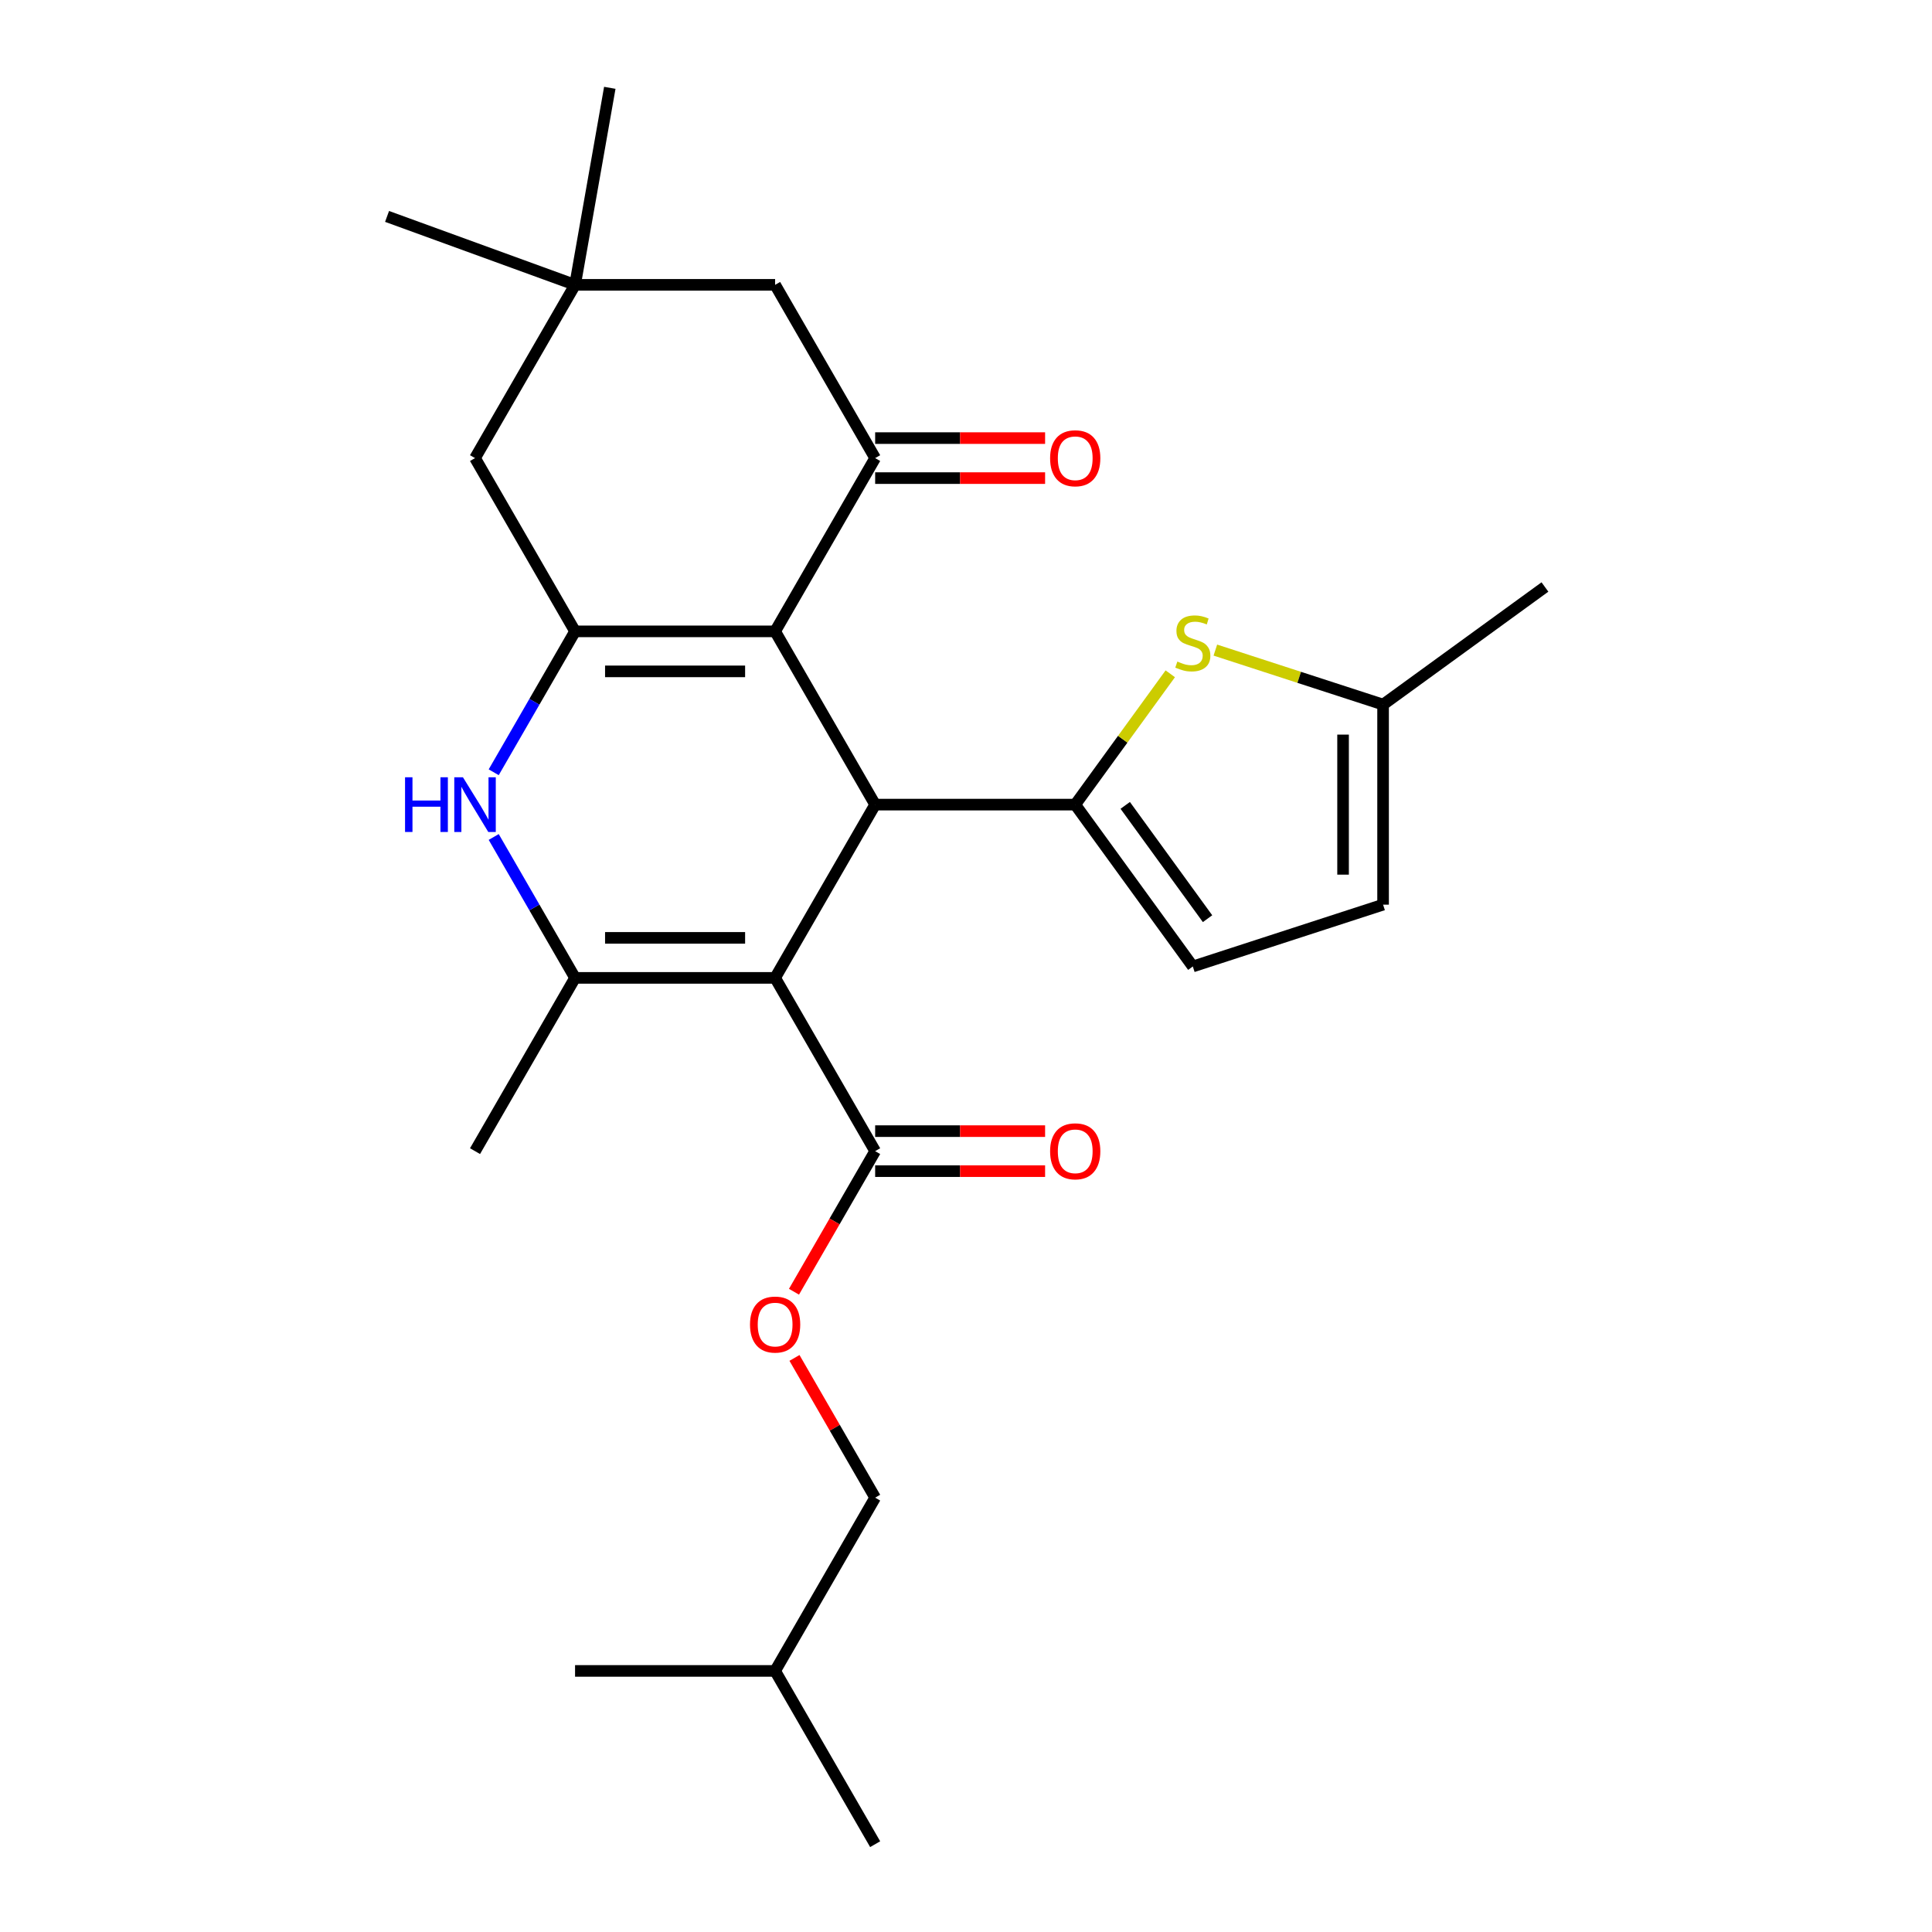 <?xml version='1.0' encoding='iso-8859-1'?>
<svg version='1.1' baseProfile='full'
              xmlns='http://www.w3.org/2000/svg'
                      xmlns:rdkit='http://www.rdkit.org/xml'
                      xmlns:xlink='http://www.w3.org/1999/xlink'
                  xml:space='preserve'
width='1000px' height='1000px' viewBox='0 0 1000 1000'>
<!-- END OF HEADER -->
<rect style='opacity:1.0;fill:#FFFFFF;stroke:none' width='1000' height='1000' x='0' y='0'> </rect>
<path class='bond-1' d='M 401.202,506.15 L 452.979,416.471' style='fill:none;fill-rule:evenodd;stroke:#000000;stroke-width:6px;stroke-linecap:butt;stroke-linejoin:miter;stroke-opacity:1' />
<path class='bond-4' d='M 401.202,506.15 L 297.65,506.15' style='fill:none;fill-rule:evenodd;stroke:#000000;stroke-width:6px;stroke-linecap:butt;stroke-linejoin:miter;stroke-opacity:1' />
<path class='bond-4' d='M 385.669,485.44 L 313.183,485.44' style='fill:none;fill-rule:evenodd;stroke:#000000;stroke-width:6px;stroke-linecap:butt;stroke-linejoin:miter;stroke-opacity:1' />
<path class='bond-8' d='M 401.202,506.15 L 452.979,595.829' style='fill:none;fill-rule:evenodd;stroke:#000000;stroke-width:6px;stroke-linecap:butt;stroke-linejoin:miter;stroke-opacity:1' />
<path class='bond-0' d='M 401.202,326.792 L 452.979,416.471' style='fill:none;fill-rule:evenodd;stroke:#000000;stroke-width:6px;stroke-linecap:butt;stroke-linejoin:miter;stroke-opacity:1' />
<path class='bond-6' d='M 401.202,326.792 L 452.979,237.113' style='fill:none;fill-rule:evenodd;stroke:#000000;stroke-width:6px;stroke-linecap:butt;stroke-linejoin:miter;stroke-opacity:1' />
<path class='bond-26' d='M 401.202,326.792 L 297.65,326.792' style='fill:none;fill-rule:evenodd;stroke:#000000;stroke-width:6px;stroke-linecap:butt;stroke-linejoin:miter;stroke-opacity:1' />
<path class='bond-26' d='M 385.669,347.502 L 313.183,347.502' style='fill:none;fill-rule:evenodd;stroke:#000000;stroke-width:6px;stroke-linecap:butt;stroke-linejoin:miter;stroke-opacity:1' />
<path class='bond-3' d='M 452.979,416.471 L 556.531,416.471' style='fill:none;fill-rule:evenodd;stroke:#000000;stroke-width:6px;stroke-linecap:butt;stroke-linejoin:miter;stroke-opacity:1' />
<path class='bond-2' d='M 297.65,326.792 L 276.597,363.257' style='fill:none;fill-rule:evenodd;stroke:#000000;stroke-width:6px;stroke-linecap:butt;stroke-linejoin:miter;stroke-opacity:1' />
<path class='bond-2' d='M 276.597,363.257 L 255.544,399.722' style='fill:none;fill-rule:evenodd;stroke:#0000FF;stroke-width:6px;stroke-linecap:butt;stroke-linejoin:miter;stroke-opacity:1' />
<path class='bond-11' d='M 297.65,326.792 L 245.874,237.113' style='fill:none;fill-rule:evenodd;stroke:#000000;stroke-width:6px;stroke-linecap:butt;stroke-linejoin:miter;stroke-opacity:1' />
<path class='bond-7' d='M 556.531,416.471 L 581.13,382.614' style='fill:none;fill-rule:evenodd;stroke:#000000;stroke-width:6px;stroke-linecap:butt;stroke-linejoin:miter;stroke-opacity:1' />
<path class='bond-7' d='M 581.13,382.614 L 605.729,348.756' style='fill:none;fill-rule:evenodd;stroke:#CCCC00;stroke-width:6px;stroke-linecap:butt;stroke-linejoin:miter;stroke-opacity:1' />
<path class='bond-9' d='M 556.531,416.471 L 617.398,500.247' style='fill:none;fill-rule:evenodd;stroke:#000000;stroke-width:6px;stroke-linecap:butt;stroke-linejoin:miter;stroke-opacity:1' />
<path class='bond-9' d='M 582.416,416.864 L 625.023,475.507' style='fill:none;fill-rule:evenodd;stroke:#000000;stroke-width:6px;stroke-linecap:butt;stroke-linejoin:miter;stroke-opacity:1' />
<path class='bond-5' d='M 297.65,506.15 L 276.597,469.685' style='fill:none;fill-rule:evenodd;stroke:#000000;stroke-width:6px;stroke-linecap:butt;stroke-linejoin:miter;stroke-opacity:1' />
<path class='bond-5' d='M 276.597,469.685 L 255.544,433.22' style='fill:none;fill-rule:evenodd;stroke:#0000FF;stroke-width:6px;stroke-linecap:butt;stroke-linejoin:miter;stroke-opacity:1' />
<path class='bond-18' d='M 297.65,506.15 L 245.874,595.829' style='fill:none;fill-rule:evenodd;stroke:#000000;stroke-width:6px;stroke-linecap:butt;stroke-linejoin:miter;stroke-opacity:1' />
<path class='bond-13' d='M 452.979,237.113 L 401.202,147.434' style='fill:none;fill-rule:evenodd;stroke:#000000;stroke-width:6px;stroke-linecap:butt;stroke-linejoin:miter;stroke-opacity:1' />
<path class='bond-16' d='M 452.979,247.468 L 496.96,247.468' style='fill:none;fill-rule:evenodd;stroke:#000000;stroke-width:6px;stroke-linecap:butt;stroke-linejoin:miter;stroke-opacity:1' />
<path class='bond-16' d='M 496.96,247.468 L 540.942,247.468' style='fill:none;fill-rule:evenodd;stroke:#FF0000;stroke-width:6px;stroke-linecap:butt;stroke-linejoin:miter;stroke-opacity:1' />
<path class='bond-16' d='M 452.979,226.758 L 496.96,226.758' style='fill:none;fill-rule:evenodd;stroke:#000000;stroke-width:6px;stroke-linecap:butt;stroke-linejoin:miter;stroke-opacity:1' />
<path class='bond-16' d='M 496.96,226.758 L 540.942,226.758' style='fill:none;fill-rule:evenodd;stroke:#FF0000;stroke-width:6px;stroke-linecap:butt;stroke-linejoin:miter;stroke-opacity:1' />
<path class='bond-10' d='M 629.066,336.487 L 672.474,350.591' style='fill:none;fill-rule:evenodd;stroke:#CCCC00;stroke-width:6px;stroke-linecap:butt;stroke-linejoin:miter;stroke-opacity:1' />
<path class='bond-10' d='M 672.474,350.591 L 715.882,364.695' style='fill:none;fill-rule:evenodd;stroke:#000000;stroke-width:6px;stroke-linecap:butt;stroke-linejoin:miter;stroke-opacity:1' />
<path class='bond-15' d='M 452.979,595.829 L 431.972,632.214' style='fill:none;fill-rule:evenodd;stroke:#000000;stroke-width:6px;stroke-linecap:butt;stroke-linejoin:miter;stroke-opacity:1' />
<path class='bond-15' d='M 431.972,632.214 L 410.965,668.599' style='fill:none;fill-rule:evenodd;stroke:#FF0000;stroke-width:6px;stroke-linecap:butt;stroke-linejoin:miter;stroke-opacity:1' />
<path class='bond-17' d='M 452.979,606.184 L 496.96,606.184' style='fill:none;fill-rule:evenodd;stroke:#000000;stroke-width:6px;stroke-linecap:butt;stroke-linejoin:miter;stroke-opacity:1' />
<path class='bond-17' d='M 496.96,606.184 L 540.942,606.184' style='fill:none;fill-rule:evenodd;stroke:#FF0000;stroke-width:6px;stroke-linecap:butt;stroke-linejoin:miter;stroke-opacity:1' />
<path class='bond-17' d='M 452.979,585.474 L 496.96,585.474' style='fill:none;fill-rule:evenodd;stroke:#000000;stroke-width:6px;stroke-linecap:butt;stroke-linejoin:miter;stroke-opacity:1' />
<path class='bond-17' d='M 496.96,585.474 L 540.942,585.474' style='fill:none;fill-rule:evenodd;stroke:#FF0000;stroke-width:6px;stroke-linecap:butt;stroke-linejoin:miter;stroke-opacity:1' />
<path class='bond-14' d='M 617.398,500.247 L 715.882,468.247' style='fill:none;fill-rule:evenodd;stroke:#000000;stroke-width:6px;stroke-linecap:butt;stroke-linejoin:miter;stroke-opacity:1' />
<path class='bond-22' d='M 715.882,364.695 L 799.658,303.828' style='fill:none;fill-rule:evenodd;stroke:#000000;stroke-width:6px;stroke-linecap:butt;stroke-linejoin:miter;stroke-opacity:1' />
<path class='bond-27' d='M 715.882,364.695 L 715.882,468.247' style='fill:none;fill-rule:evenodd;stroke:#000000;stroke-width:6px;stroke-linecap:butt;stroke-linejoin:miter;stroke-opacity:1' />
<path class='bond-27' d='M 695.171,380.228 L 695.171,452.714' style='fill:none;fill-rule:evenodd;stroke:#000000;stroke-width:6px;stroke-linecap:butt;stroke-linejoin:miter;stroke-opacity:1' />
<path class='bond-12' d='M 245.874,237.113 L 297.65,147.434' style='fill:none;fill-rule:evenodd;stroke:#000000;stroke-width:6px;stroke-linecap:butt;stroke-linejoin:miter;stroke-opacity:1' />
<path class='bond-20' d='M 297.65,147.434 L 200.342,112.017' style='fill:none;fill-rule:evenodd;stroke:#000000;stroke-width:6px;stroke-linecap:butt;stroke-linejoin:miter;stroke-opacity:1' />
<path class='bond-21' d='M 297.65,147.434 L 315.632,45.455' style='fill:none;fill-rule:evenodd;stroke:#000000;stroke-width:6px;stroke-linecap:butt;stroke-linejoin:miter;stroke-opacity:1' />
<path class='bond-28' d='M 297.65,147.434 L 401.202,147.434' style='fill:none;fill-rule:evenodd;stroke:#000000;stroke-width:6px;stroke-linecap:butt;stroke-linejoin:miter;stroke-opacity:1' />
<path class='bond-19' d='M 411.219,702.857 L 432.099,739.022' style='fill:none;fill-rule:evenodd;stroke:#FF0000;stroke-width:6px;stroke-linecap:butt;stroke-linejoin:miter;stroke-opacity:1' />
<path class='bond-19' d='M 432.099,739.022 L 452.979,775.187' style='fill:none;fill-rule:evenodd;stroke:#000000;stroke-width:6px;stroke-linecap:butt;stroke-linejoin:miter;stroke-opacity:1' />
<path class='bond-23' d='M 452.979,775.187 L 401.202,864.866' style='fill:none;fill-rule:evenodd;stroke:#000000;stroke-width:6px;stroke-linecap:butt;stroke-linejoin:miter;stroke-opacity:1' />
<path class='bond-24' d='M 401.202,864.866 L 452.979,954.545' style='fill:none;fill-rule:evenodd;stroke:#000000;stroke-width:6px;stroke-linecap:butt;stroke-linejoin:miter;stroke-opacity:1' />
<path class='bond-25' d='M 401.202,864.866 L 297.65,864.866' style='fill:none;fill-rule:evenodd;stroke:#000000;stroke-width:6px;stroke-linecap:butt;stroke-linejoin:miter;stroke-opacity:1' />
<path  class='atom-6' d='M 209.654 402.311
L 213.494 402.311
L 213.494 414.351
L 227.974 414.351
L 227.974 402.311
L 231.814 402.311
L 231.814 430.631
L 227.974 430.631
L 227.974 417.551
L 213.494 417.551
L 213.494 430.631
L 209.654 430.631
L 209.654 402.311
' fill='#0000FF'/>
<path  class='atom-6' d='M 239.614 402.311
L 248.894 417.311
Q 249.814 418.791, 251.294 421.471
Q 252.774 424.151, 252.854 424.311
L 252.854 402.311
L 256.614 402.311
L 256.614 430.631
L 252.734 430.631
L 242.774 414.231
Q 241.614 412.311, 240.374 410.111
Q 239.174 407.911, 238.814 407.231
L 238.814 430.631
L 235.134 430.631
L 235.134 402.311
L 239.614 402.311
' fill='#0000FF'/>
<path  class='atom-8' d='M 609.398 342.415
Q 609.718 342.535, 611.038 343.095
Q 612.358 343.655, 613.798 344.015
Q 615.278 344.335, 616.718 344.335
Q 619.398 344.335, 620.958 343.055
Q 622.518 341.735, 622.518 339.455
Q 622.518 337.895, 621.718 336.935
Q 620.958 335.975, 619.758 335.455
Q 618.558 334.935, 616.558 334.335
Q 614.038 333.575, 612.518 332.855
Q 611.038 332.135, 609.958 330.615
Q 608.918 329.095, 608.918 326.535
Q 608.918 322.975, 611.318 320.775
Q 613.758 318.575, 618.558 318.575
Q 621.838 318.575, 625.558 320.135
L 624.638 323.215
Q 621.238 321.815, 618.678 321.815
Q 615.918 321.815, 614.398 322.975
Q 612.878 324.095, 612.918 326.055
Q 612.918 327.575, 613.678 328.495
Q 614.478 329.415, 615.598 329.935
Q 616.758 330.455, 618.678 331.055
Q 621.238 331.855, 622.758 332.655
Q 624.278 333.455, 625.358 335.095
Q 626.478 336.695, 626.478 339.455
Q 626.478 343.375, 623.838 345.495
Q 621.238 347.575, 616.878 347.575
Q 614.358 347.575, 612.438 347.015
Q 610.558 346.495, 608.318 345.575
L 609.398 342.415
' fill='#CCCC00'/>
<path  class='atom-16' d='M 388.202 685.588
Q 388.202 678.788, 391.562 674.988
Q 394.922 671.188, 401.202 671.188
Q 407.482 671.188, 410.842 674.988
Q 414.202 678.788, 414.202 685.588
Q 414.202 692.468, 410.802 696.388
Q 407.402 700.268, 401.202 700.268
Q 394.962 700.268, 391.562 696.388
Q 388.202 692.508, 388.202 685.588
M 401.202 697.068
Q 405.522 697.068, 407.842 694.188
Q 410.202 691.268, 410.202 685.588
Q 410.202 680.028, 407.842 677.228
Q 405.522 674.388, 401.202 674.388
Q 396.882 674.388, 394.522 677.188
Q 392.202 679.988, 392.202 685.588
Q 392.202 691.308, 394.522 694.188
Q 396.882 697.068, 401.202 697.068
' fill='#FF0000'/>
<path  class='atom-17' d='M 543.531 237.193
Q 543.531 230.393, 546.891 226.593
Q 550.251 222.793, 556.531 222.793
Q 562.811 222.793, 566.171 226.593
Q 569.531 230.393, 569.531 237.193
Q 569.531 244.073, 566.131 247.993
Q 562.731 251.873, 556.531 251.873
Q 550.291 251.873, 546.891 247.993
Q 543.531 244.113, 543.531 237.193
M 556.531 248.673
Q 560.851 248.673, 563.171 245.793
Q 565.531 242.873, 565.531 237.193
Q 565.531 231.633, 563.171 228.833
Q 560.851 225.993, 556.531 225.993
Q 552.211 225.993, 549.851 228.793
Q 547.531 231.593, 547.531 237.193
Q 547.531 242.913, 549.851 245.793
Q 552.211 248.673, 556.531 248.673
' fill='#FF0000'/>
<path  class='atom-18' d='M 543.531 595.909
Q 543.531 589.109, 546.891 585.309
Q 550.251 581.509, 556.531 581.509
Q 562.811 581.509, 566.171 585.309
Q 569.531 589.109, 569.531 595.909
Q 569.531 602.789, 566.131 606.709
Q 562.731 610.589, 556.531 610.589
Q 550.291 610.589, 546.891 606.709
Q 543.531 602.829, 543.531 595.909
M 556.531 607.389
Q 560.851 607.389, 563.171 604.509
Q 565.531 601.589, 565.531 595.909
Q 565.531 590.349, 563.171 587.549
Q 560.851 584.709, 556.531 584.709
Q 552.211 584.709, 549.851 587.509
Q 547.531 590.309, 547.531 595.909
Q 547.531 601.629, 549.851 604.509
Q 552.211 607.389, 556.531 607.389
' fill='#FF0000'/>
</svg>
